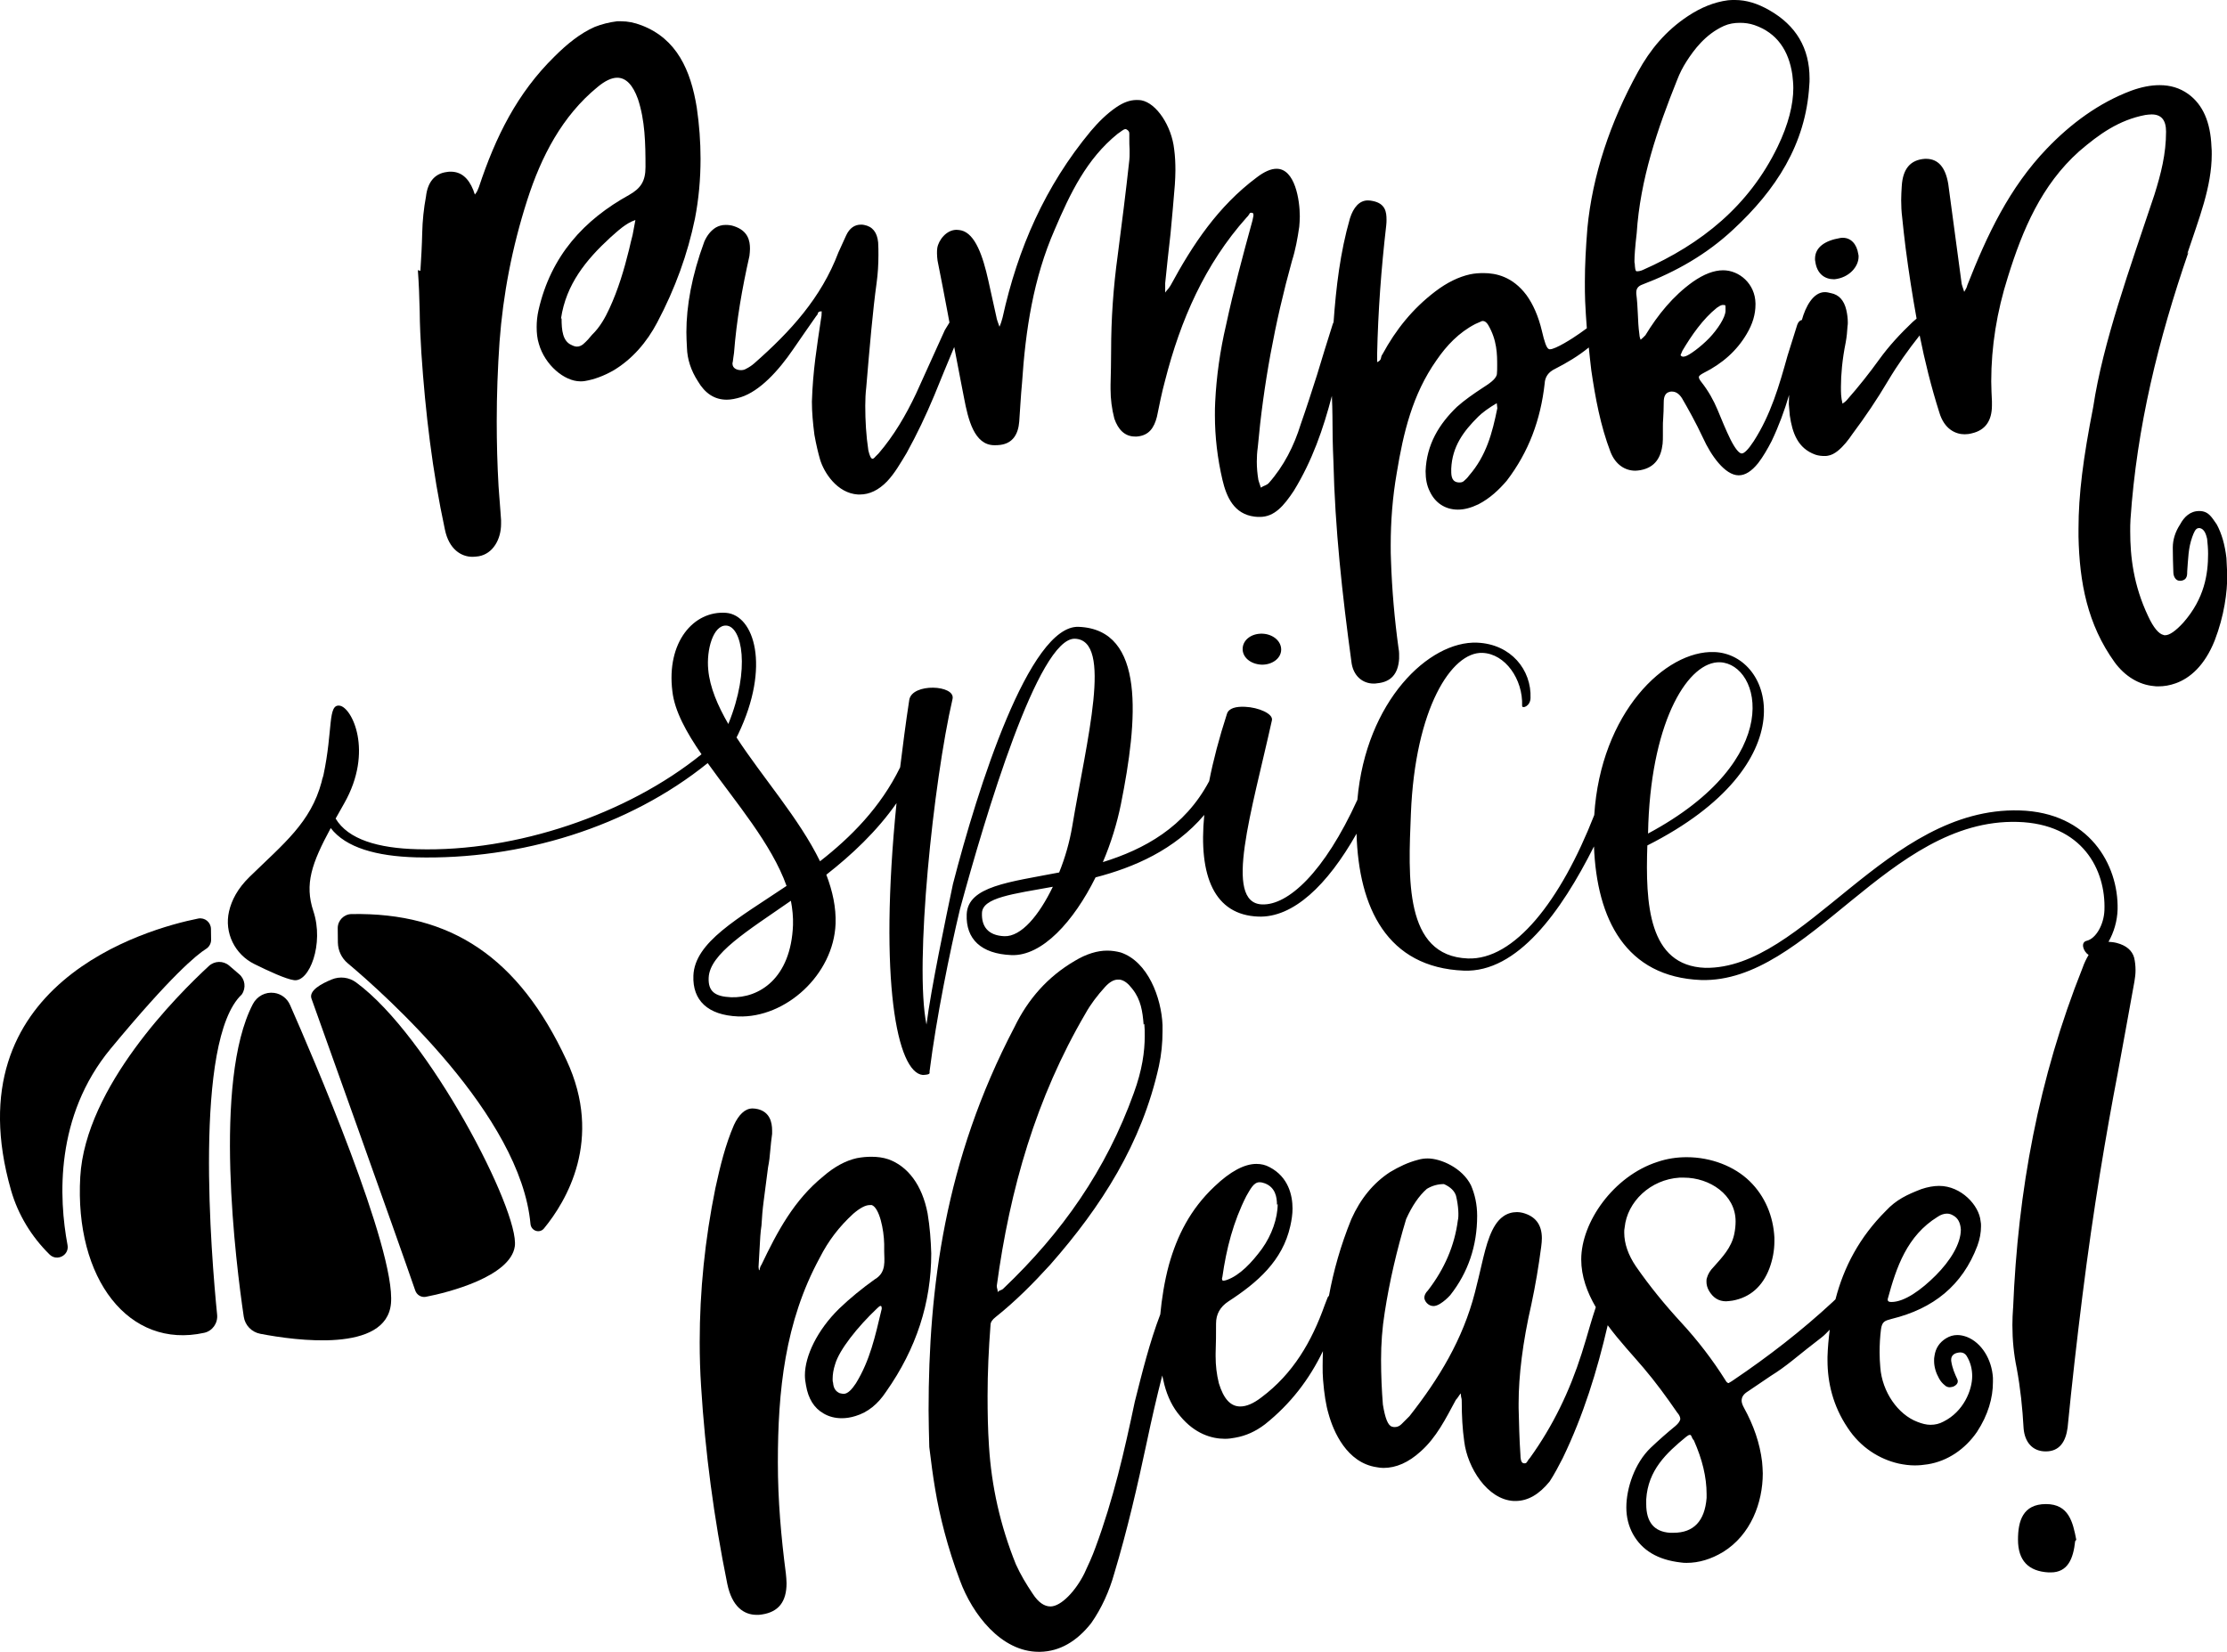 <?xml version="1.0" encoding="utf-8"?>
<!-- Generator: Adobe Illustrator 23.0.0, SVG Export Plug-In . SVG Version: 6.00 Build 0)  -->
<svg version="1.1" xmlns="http://www.w3.org/2000/svg" xmlns:xlink="http://www.w3.org/1999/xlink" x="0px" y="0px"
	 viewBox="0 0 158.98 117.95" style="enable-background:new 0 0 158.98 117.95;" xml:space="preserve">
<style type="text/css">
	.st0{fill:#FFFC78;}
	.st1{fill:#FCFCFC;}
	.st2{fill:#FF6C8C;}
	.st3{fill:#050102;}
	.st4{fill:#FF5E00;}
	.st5{fill:#763682;}
	.st6{fill:#97C221;}
	.st7{fill:#FBC028;}
	.st8{fill:#2D2D2D;}
	.st9{fill:#FFA015;}
	.st10{fill:#020202;}
	.st11{fill:#FF9E03;}
	.st12{fill:#FFAC1B;}
	.st13{fill:#070707;}
	.st14{fill:#16181B;}
	.st15{fill:#606060;}
	.st16{fill:#4F3B6D;}
	.st17{fill:#1D1B26;}
	.st18{fill:#FF00E1;}
	.st19{fill:#F29100;}
	.st20{fill:#EE7A00;}
</style>
<g id="Направляющие_для_монтажной_области">
</g>
<g id="Слой_1">
	<g>
		<path d="M30.08,25.2c0.29,4.28,0.78,8.42,1.68,12.61c0.29,1.41,1.16,1.95,1.97,1.95c0.16,0,0.29-0.02,0.45-0.04
			c1.01-0.18,1.59-1.21,1.59-2.31v-0.27c-0.02-0.43-0.07-0.85-0.09-1.23c-0.02-0.38-0.07-0.76-0.09-1.19
			c-0.09-1.55-0.13-3.09-0.13-4.64c0-1.9,0.07-3.79,0.2-5.67c0.25-3.38,0.9-6.76,1.97-10.1c1.01-3.16,2.51-6.03,5.02-8.09
			c0.54-0.45,1.01-0.67,1.41-0.67c0.63,0,1.12,0.52,1.48,1.52c0.51,1.54,0.54,3.16,0.54,4.86c0,1.01-0.34,1.52-1.17,1.99
			c-3.2,1.77-5.58,4.32-6.47,8.24c-0.09,0.4-0.13,0.81-0.13,1.19c0,0.43,0.04,0.83,0.16,1.21c0.43,1.5,1.81,2.67,2.96,2.67
			c0.11,0,0.2,0,0.31-0.02c0.67-0.11,1.34-0.36,2.02-0.74c1.37-0.81,2.42-2.04,3.16-3.45c1.28-2.42,2.17-4.88,2.69-7.41
			c0.27-1.39,0.4-2.82,0.4-4.28c0-1.19-0.09-2.42-0.27-3.65c-0.43-2.67-1.43-4.91-3.94-5.87c-0.52-0.2-0.99-0.29-1.46-0.29h-0.29
			c-0.56,0.07-1.08,0.2-1.59,0.4c-1.03,0.45-1.99,1.23-2.87,2.11c-2.67,2.62-4.21,5.73-5.4,9.32c-0.07,0.18-0.13,0.36-0.29,0.54
			c-0.04-0.11-0.09-0.22-0.11-0.31c-0.36-0.9-0.9-1.32-1.61-1.32c-0.09,0-0.18,0-0.27,0.02c-0.92,0.11-1.39,0.78-1.5,1.75
			c-0.16,0.85-0.25,1.73-0.27,2.6c-0.02,0.9-0.07,1.79-0.13,2.71l-0.18-0.05c0.07,0.96,0.11,1.95,0.13,2.93
			C29.97,23.23,30.02,24.21,30.08,25.2z M45.16,16.78c-0.09,0.36-0.18,0.69-0.25,1.03c-0.36,1.46-0.78,2.87-1.41,4.23
			c-0.29,0.63-0.67,1.32-1.23,1.86c-0.2,0.25-0.4,0.47-0.63,0.67c-0.13,0.11-0.29,0.18-0.45,0.18c-0.11,0-0.25-0.04-0.38-0.11
			c-0.65-0.27-0.72-1.08-0.72-1.9h-0.04c0.36-2.44,1.79-4.19,3.52-5.78c0.54-0.47,1.08-1.01,1.79-1.25L45.16,16.78z"/>
		<path d="M130.92,19.94h0.04c1.05-0.11,1.72-0.9,1.72-1.61c0-0.07,0-0.11-0.02-0.18c-0.11-0.74-0.54-1.17-1.1-1.17
			c-0.07,0-0.16,0-0.22,0.02c-1.05,0.18-1.77,0.65-1.77,1.48c0,0.07,0,0.13,0.02,0.2C129.71,19.56,130.27,19.94,130.92,19.94z"/>
		<path d="M158.94,39.85c-0.11-0.96-0.34-1.75-0.69-2.4c-0.34-0.47-0.56-0.96-1.25-0.96c-0.65,0-1.08,0.42-1.37,0.96
			c-0.34,0.52-0.52,1.08-0.52,1.66c0,0.58,0.02,1.16,0.04,1.75c0,0.29,0.16,0.61,0.45,0.61h0.11c0.43-0.07,0.43-0.4,0.43-0.69
			c0.07-0.87,0.07-1.64,0.36-2.44c0.11-0.29,0.22-0.63,0.47-0.63h0.07c0.34,0.07,0.45,0.47,0.52,0.76c0.04,0.36,0.07,0.72,0.07,1.08
			c0,1.43-0.25,3.18-1.77,4.91c-0.56,0.61-0.99,0.9-1.3,0.9c-0.04,0-0.09,0-0.11-0.02c-0.34-0.07-0.72-0.52-1.1-1.34
			c-1.05-2.22-1.28-4.26-1.28-6.05c0-0.29,0-0.58,0.02-0.87c0.45-6.61,1.99-12.83,4.14-19.08l-0.09,0.13
			c0.83-2.51,1.75-4.77,1.75-7.12c0-0.18,0-0.36-0.02-0.54c-0.07-1.75-0.61-3-1.66-3.76c-0.6-0.43-1.28-0.63-2.04-0.63
			c-0.63,0-1.3,0.13-2.04,0.4c-2.31,0.87-4.3,2.35-6,4.12c-2.69,2.8-4.28,6.18-5.69,9.77c-0.02,0.13-0.11,0.29-0.22,0.47
			c-0.02-0.09-0.07-0.18-0.09-0.27c-0.02-0.09-0.07-0.18-0.09-0.29l-0.96-7.15c-0.2-1.19-0.72-1.79-1.59-1.79h-0.07
			c-1.05,0.07-1.59,0.72-1.66,1.97c-0.02,0.34-0.04,0.65-0.04,0.99c0,0.4,0.02,0.81,0.07,1.21c0.07,0.74,0.16,1.48,0.25,2.22
			c0.22,1.69,0.48,3.36,0.78,5.02c-0.08,0.07-0.18,0.15-0.29,0.25c-0.87,0.83-1.68,1.7-2.38,2.67c-0.69,0.96-1.46,1.93-2.26,2.84
			c-0.07,0.09-0.18,0.2-0.36,0.31c-0.11-0.47-0.11-0.76-0.11-1.21c0-0.83,0.09-1.93,0.34-3.16c0.07-0.38,0.11-0.78,0.13-1.16
			c0.02-0.09,0.02-0.18,0.02-0.27c0-0.29-0.04-0.6-0.11-0.9c-0.16-0.67-0.52-1.08-1.1-1.19c-0.16-0.04-0.29-0.07-0.43-0.07
			c-0.83,0-1.38,1.04-1.64,1.99c-0.13,0.02-0.25,0.12-0.33,0.34l-0.69,2.2c-0.6,2.15-1.19,4.21-2.42,6.12
			c-0.38,0.58-0.67,0.87-0.85,0.87h-0.02c-0.18-0.02-0.45-0.34-0.78-0.99c-0.34-0.69-0.63-1.41-0.92-2.11s-0.67-1.37-1.14-1.97
			c-0.13-0.16-0.2-0.29-0.2-0.36V26.9c0.02-0.07,0.13-0.16,0.34-0.27c1.34-0.67,2.37-1.59,3.07-2.78c0.43-0.72,0.63-1.41,0.63-2.11
			v-0.07c-0.02-1.41-1.16-2.37-2.31-2.37c-0.65,0-1.37,0.27-2.17,0.83c-1.41,1.01-2.49,2.35-3.38,3.81
			c-0.07,0.07-0.11,0.11-0.16,0.16l-0.18,0.16c-0.07-0.18-0.09-0.31-0.09-0.4c-0.07-0.49-0.09-0.99-0.11-1.46
			c-0.02-0.47-0.05-0.96-0.11-1.43v-0.09c0-0.27,0.13-0.45,0.43-0.56c2.42-0.92,4.61-2.17,6.5-3.94c3.02-2.8,5.17-6.07,5.42-10.28
			c0.02-0.16,0.02-0.34,0.02-0.49c0-2.17-0.96-3.79-2.87-4.88C125.48,0.25,124.67,0,123.86,0c-0.18,0-0.36,0-0.51,0.02
			c-0.99,0.13-1.93,0.52-2.84,1.12c-1.59,1.05-2.71,2.4-3.58,3.99c-1.99,3.61-3.25,7.41-3.61,11.16c-0.11,1.37-0.18,2.64-0.18,3.83
			c0,0.47,0,0.94,0.02,1.39c0.03,0.65,0.07,1.29,0.12,1.93c-0.17,0.12-0.34,0.24-0.5,0.36c-0.56,0.4-1.75,1.14-2.13,1.14
			c-0.04,0-0.07,0-0.09-0.02c-0.16-0.07-0.31-0.52-0.49-1.3c-0.25-1.05-0.63-1.9-1.1-2.55c-0.99-1.32-2.17-1.57-3.07-1.57
			c-0.31,0-0.63,0.02-0.96,0.09c-0.81,0.18-1.64,0.58-2.49,1.23c-1.61,1.23-2.8,2.71-3.76,4.48c-0.07,0.09-0.09,0.18-0.11,0.29
			c-0.02,0.11-0.11,0.2-0.27,0.27v-0.56c0.07-3.11,0.29-6.09,0.65-9.21c0.02-0.16,0.02-0.29,0.02-0.4c0-0.54-0.07-1.16-0.99-1.34
			c-0.11-0.02-0.22-0.04-0.34-0.04c-0.6,0-1.03,0.49-1.28,1.28c-0.7,2.44-0.99,4.91-1.17,7.42c-0.03,0.06-0.06,0.12-0.08,0.2
			c-0.38,1.19-0.74,2.37-1.1,3.56c-0.38,1.19-0.76,2.37-1.17,3.54c-0.47,1.52-1.19,2.96-2.28,4.19c-0.07,0.07-0.13,0.11-0.25,0.16
			c-0.11,0.04-0.2,0.09-0.31,0.16c-0.02-0.09-0.07-0.18-0.09-0.27c-0.02-0.09-0.07-0.18-0.09-0.29c-0.07-0.43-0.11-0.85-0.11-1.3
			c0-0.34,0.02-0.67,0.07-1.03c0.4-4.43,1.21-8.87,2.44-13.3c0.25-0.78,0.4-1.61,0.52-2.44c0.02-0.25,0.04-0.49,0.04-0.74
			c0-1.16-0.34-3.4-1.66-3.4c-0.4,0-0.87,0.2-1.43,0.63c-2.75,2.06-4.55,4.77-6.14,7.71c-0.07,0.09-0.11,0.18-0.18,0.25
			c-0.07,0.07-0.13,0.16-0.2,0.25v-0.67c0.11-1.17,0.25-2.33,0.38-3.52c0.11-1.19,0.22-2.35,0.31-3.52
			c0.02-0.34,0.04-0.67,0.04-1.01c0-0.52-0.02-1.01-0.09-1.52c-0.18-1.64-1.25-3.29-2.35-3.49c-0.11-0.02-0.22-0.02-0.34-0.02
			c-0.47,0-0.94,0.18-1.43,0.51c-0.69,0.47-1.3,1.08-1.84,1.72c-3.25,3.92-5.2,8.36-6.29,13.31c-0.07,0.25-0.11,0.4-0.22,0.65
			c-0.11-0.31-0.2-0.54-0.22-0.7c-0.2-0.87-0.38-1.75-0.58-2.62c-0.38-1.7-0.92-3.32-1.93-3.56c-0.11-0.02-0.22-0.04-0.34-0.04
			c-0.72,0-1.28,0.74-1.37,1.3c-0.02,0.13-0.02,0.27-0.02,0.38c0,0.18,0.02,0.36,0.04,0.52c0.25,1.25,0.49,2.49,0.72,3.72
			c0.04,0.23,0.09,0.47,0.13,0.7l-0.33,0.54l-2.06,4.55c-0.72,1.52-1.57,2.98-2.67,4.26l-0.22,0.22c-0.09,0.11-0.16,0.16-0.22,0.16
			c-0.11-0.02-0.2-0.22-0.29-0.6c-0.16-1.05-0.22-2.13-0.22-3.18c0-0.45,0.02-0.9,0.07-1.32c0.25-2.98,0.47-5.51,0.74-7.46
			c0.09-0.65,0.13-1.32,0.13-1.99c0-0.29,0-0.6-0.02-0.9c-0.07-0.72-0.4-1.14-1.01-1.25c-0.07-0.02-0.16-0.02-0.22-0.02
			c-0.45,0-0.81,0.25-1.05,0.76l-0.56,1.23c-1.23,3.25-3.43,5.65-6,7.91c-0.18,0.16-0.38,0.29-0.6,0.4
			c-0.11,0.07-0.25,0.09-0.36,0.09c-0.25,0-0.6-0.11-0.6-0.47c0-0.02,0-0.07,0.02-0.11c0.02-0.22,0.07-0.45,0.09-0.65
			c0.18-2.33,0.58-4.61,1.1-6.92c0.02-0.18,0.04-0.36,0.04-0.52c0-0.56-0.13-1.28-1.14-1.61c-0.2-0.07-0.4-0.09-0.6-0.09
			c-0.27,0-0.49,0.07-0.69,0.18c-0.36,0.22-0.63,0.56-0.83,1.01c-0.9,2.44-1.28,4.61-1.28,6.47c0,0.36,0.02,0.72,0.04,1.1
			c0.02,0.83,0.29,1.64,0.78,2.4c0.51,0.87,1.19,1.32,2.06,1.32c0.31,0,0.65-0.07,1.01-0.18c1.34-0.43,2.67-1.86,3.74-3.43
			c0.54-0.78,1.08-1.57,1.63-2.35c0.07-0.07,0.11-0.13,0.13-0.22c0.02-0.09,0.11-0.13,0.27-0.13c0,0.25-0.02,0.43-0.05,0.54
			c-0.29,1.97-0.58,3.67-0.65,5.91c0,0.74,0.07,1.52,0.18,2.37c0.13,0.72,0.27,1.3,0.4,1.75c0.27,0.92,1.21,2.42,2.71,2.51h0.13
			c0.69,0,1.34-0.31,1.95-0.94c0.56-0.6,0.94-1.28,1.39-2.02c0.74-1.34,1.39-2.71,1.97-4.1c0.46-1.15,0.95-2.31,1.43-3.47
			c0.08,0.43,0.16,0.86,0.25,1.3c0.16,0.78,0.29,1.57,0.45,2.33c0.29,1.52,0.72,3.38,2.17,3.38c0.13,0,0.27,0,0.4-0.02
			c0.92-0.11,1.3-0.78,1.37-1.66c0.07-0.92,0.11-1.84,0.2-2.76c0.25-3.79,0.81-7.48,2.33-10.95c1.1-2.58,2.28-5.06,4.5-6.85
			c0.09-0.07,0.2-0.13,0.31-0.22c0.09-0.07,0.18-0.11,0.25-0.11c0.02,0,0.04,0,0.07,0.02c0.13,0.07,0.2,0.16,0.2,0.29v0.4
			c0,0.25,0,0.49,0.02,0.74v0.27c0,0.16,0,0.34-0.02,0.49c-0.25,2.31-0.54,4.57-0.83,6.81c-0.31,2.26-0.47,4.52-0.47,6.83
			c0,0.78-0.02,1.59-0.04,2.4v0.31c0,0.72,0.09,1.41,0.27,2.11c0.27,0.78,0.74,1.28,1.48,1.28h0.13c0.87-0.07,1.23-0.63,1.43-1.41
			c0.18-0.87,0.34-1.7,0.58-2.58c1.1-4.32,2.84-8.31,5.82-11.65c0.07-0.07,0.13-0.13,0.2-0.25c0.02-0.07,0.07-0.09,0.13-0.09
			c0.09,0,0.16,0.02,0.16,0.13v0.09l-0.07,0.34c-0.69,2.51-1.34,4.93-1.88,7.44c-0.43,1.84-0.69,3.67-0.78,5.51
			c-0.02,0.34-0.02,0.65-0.02,0.96c0,1.52,0.18,3.07,0.54,4.61c0.29,1.23,0.83,2.44,2.29,2.62c0.13,0.02,0.27,0.02,0.38,0.02
			c1.05,0,1.72-0.81,2.42-1.86c1.32-2.15,2.11-4.44,2.72-6.78c0.02,0.55,0.04,1.01,0.04,1.41c0,1.1,0.02,2.17,0.07,3.27
			c0.11,4.77,0.63,9.5,1.28,14.27c0.11,1.05,0.81,1.59,1.59,1.59c0.07,0,0.16,0,0.25-0.02c0.99-0.09,1.5-0.67,1.57-1.75v-0.38
			c0-0.11-0.02-0.25-0.04-0.36c-0.29-2.11-0.47-4.19-0.54-6.27c-0.02-0.36-0.02-0.72-0.02-1.1c0-1.7,0.13-3.43,0.43-5.15
			c0.47-2.87,1.12-5.62,2.84-8.06c0.72-1.05,1.59-1.97,2.76-2.58l0.45-0.2c0.02-0.02,0.07-0.02,0.11-0.02
			c0.11,0,0.25,0.09,0.36,0.27c0.65,1.1,0.65,2.13,0.65,2.93c0,0.2,0,0.4-0.02,0.6c-0.07,0.38-0.58,0.69-1.1,1.03
			c-0.52,0.34-1.23,0.83-1.75,1.3c-1.28,1.23-2.17,2.69-2.24,4.59c0,0.56,0.09,1.03,0.29,1.43c0.38,0.83,1.1,1.32,2.02,1.32
			c0.45,0,0.94-0.13,1.46-0.38c0.83-0.43,1.46-1.03,2.02-1.68c1.59-2.08,2.42-4.37,2.71-6.94c0.02-0.47,0.27-0.83,0.74-1.05
			c0.84-0.43,1.67-0.92,2.41-1.53c0.06,0.55,0.11,1.1,0.18,1.64c0.29,1.97,0.65,3.94,1.37,5.82c0.36,0.92,1.05,1.34,1.77,1.34
			c0.11,0,0.25-0.02,0.38-0.04c1.05-0.2,1.46-0.92,1.57-1.88c0.02-0.2,0.02-0.4,0.02-0.6v-0.6c0-0.2,0-0.38,0.02-0.58
			c0.02-0.34,0.04-0.74,0.04-1.19c0-0.43,0.13-0.67,0.42-0.74c0.05-0.02,0.09-0.02,0.16-0.02c0.29,0,0.52,0.16,0.72,0.47
			c0.43,0.74,0.96,1.68,1.52,2.87c0.54,1.19,1.54,2.64,2.53,2.64c0.47,0,0.92-0.29,1.39-0.87c0.36-0.47,0.67-1.01,0.96-1.57
			c0.51-1.07,0.92-2.18,1.25-3.3l-0.02,0.66l0.07,0.81c0.18,1.23,0.56,2.35,1.84,2.8c0.22,0.07,0.43,0.09,0.63,0.09
			c0.09,0,0.18,0,0.25-0.02c0.25-0.04,0.47-0.16,0.7-0.34c0.42-0.34,0.76-0.78,1.05-1.21c0.92-1.23,1.77-2.49,2.55-3.81
			c0.68-1.14,1.44-2.21,2.25-3.23c0.37,1.84,0.82,3.66,1.4,5.49c0.36,1.23,1.19,1.57,1.81,1.57c0.16,0,0.34-0.02,0.52-0.07
			c0.96-0.22,1.43-0.9,1.43-1.99v-0.29c-0.02-0.47-0.05-0.96-0.05-1.43c0-2.49,0.4-4.97,1.19-7.46c1.05-3.38,2.4-6.56,5.08-8.96
			c1.43-1.23,2.84-2.24,4.73-2.6c0.16-0.02,0.31-0.04,0.45-0.04c0.69,0,1.03,0.4,1.03,1.23c0,1.59-0.36,3-0.83,4.5
			c-1.77,5.31-3.67,10.53-4.37,15.16c-0.72,3.67-1.05,6.25-1.05,8.69v0.58c0.07,3.25,0.63,6.25,2.58,8.96
			c0.74,1.01,1.75,1.61,2.8,1.7c0.11,0.02,0.2,0.02,0.31,0.02c0.43,0,0.83-0.07,1.25-0.22c1.01-0.36,2.06-1.25,2.78-3.05
			c0.69-1.79,0.9-3.45,0.9-4.68C158.98,40.59,158.96,40.23,158.94,39.85z M104.87,33.96c-0.11,0.16-0.25,0.29-0.38,0.4
			c-0.09,0.07-0.18,0.09-0.29,0.09c-0.07,0-0.13,0-0.2-0.02c-0.43-0.11-0.4-0.6-0.4-0.96c0.07-1.59,0.87-2.67,1.93-3.72
			c0.29-0.29,0.76-0.63,1.32-0.96l0.04,0.36C106.53,30.93,106.1,32.55,104.87,33.96z M116.7,18.82c-0.02-0.04-0.02-0.11-0.02-0.18
			c0-0.38,0.05-1.05,0.16-1.99c0.25-3.85,1.48-7.44,2.89-10.95c0.18-0.47,0.4-0.9,0.67-1.32c0.52-0.81,1.34-1.93,2.67-2.53
			c0.36-0.16,0.74-0.22,1.14-0.22c0.34,0,0.67,0.04,1.03,0.16c1.63,0.56,2.46,1.84,2.71,3.54c0.04,0.34,0.07,0.65,0.07,0.96
			c0,1.16-0.34,2.58-1.12,4.19c-2.04,4.21-5.42,6.94-9.63,8.8c-0.16,0.07-0.29,0.09-0.38,0.09h-0.07
			C116.74,19.33,116.72,19.15,116.7,18.82z M120.17,25.47c-0.09,0-0.16-0.04-0.2-0.11l0.13-0.31c0.65-1.1,1.48-2.29,2.46-3.07
			c0.16-0.11,0.27-0.18,0.38-0.2h0.11c0.04,0,0.09,0,0.11,0.02c0.02,0.02,0.02,0.11,0.02,0.25v0.16c-0.02,0.47-0.56,1.3-1.16,1.93
			c-0.63,0.65-1.41,1.21-1.7,1.3C120.26,25.45,120.21,25.47,120.17,25.47z"/>
		<path d="M90.04,47.46c0.74,0.03,1.4-0.42,1.42-1.05c0.02-0.63-0.59-1.13-1.33-1.16c-0.77-0.03-1.39,0.42-1.42,1.05
			C88.68,46.93,89.27,47.42,90.04,47.46z"/>
		<path d="M7.91,74.87c4.29-5.18,6.12-6.69,6.81-7.12c0.22-0.14,0.36-0.4,0.35-0.66l-0.01-0.76c-0.01-0.48-0.44-0.83-0.91-0.74
			C10.43,66.33-3.43,70.26,0.79,85c0.5,1.74,1.46,3.31,2.75,4.58c0.53,0.52,1.42,0.05,1.28-0.68C4.2,85.59,3.9,79.71,7.91,74.87z"/>
		<path d="M17.26,71.01c0.32-0.46,0.24-1.09-0.19-1.45l-0.71-0.61c-0.42-0.36-1.04-0.35-1.45,0.03c-2.22,2.05-8.81,8.62-9.18,15.05
			c-0.42,7.29,3.47,12.33,8.85,11.14c0.59-0.13,0.98-0.69,0.92-1.29C15.09,89.78,13.79,74.28,17.26,71.01z"/>
		<path d="M19.58,70.9c-0.63-0.09-1.23,0.23-1.53,0.8c-2.87,5.52-1.2,18.58-0.65,22.31c0.09,0.62,0.56,1.11,1.18,1.23
			c2.54,0.49,9,1.37,9.33-2.16c0.36-3.86-5.7-17.91-7.2-21.31C20.51,71.3,20.08,70.97,19.58,70.9z"/>
		<path d="M25.42,70.15c-0.5-0.37-1.16-0.45-1.74-0.21c-0.74,0.3-1.63,0.79-1.45,1.35c0,0,6.27,17.52,7.41,20.85
			c0.11,0.33,0.43,0.52,0.76,0.46c1.62-0.31,6.04-1.45,6.35-3.6C37.11,86.5,30.64,73.97,25.42,70.15z"/>
		<path d="M25.09,65.27c-0.54,0.01-0.98,0.46-0.98,1l0.01,1.03c0.01,0.57,0.26,1.11,0.7,1.48c2.69,2.26,12.35,10.87,13.05,18.62
			c0.05,0.5,0.66,0.7,0.97,0.31c1.56-1.9,4.26-6.32,1.6-12.01C37.03,68.37,32.2,65.14,25.09,65.27z"/>
		<path d="M66.22,86.65c-0.39-2.05-1.43-3.38-2.8-3.87c-0.39-0.13-0.78-0.18-1.22-0.18c-0.34,0-0.67,0.03-1.04,0.1
			c-0.8,0.18-1.61,0.62-2.39,1.3c-2.08,1.69-3.27,3.92-4.41,6.31c-0.08,0.1-0.1,0.21-0.13,0.31c0,0.05,0,0.08-0.03,0.08
			c-0.03,0-0.03-0.08-0.05-0.23l0.08-1.4c0.03-0.54,0.05-1.06,0.13-1.56c0.03-0.57,0.08-1.17,0.16-1.77l0.31-2.39
			c0.08-0.39,0.13-0.81,0.16-1.22c0.03-0.39,0.08-0.78,0.13-1.17v-0.23c0-0.62-0.18-1.32-1.01-1.53c-0.13-0.03-0.26-0.05-0.39-0.05
			c-0.55,0-0.99,0.47-1.32,1.17c-0.62,1.43-0.99,2.96-1.33,4.52c-0.75,3.69-1.12,7.35-1.12,10.99c0,1.06,0.03,2.1,0.1,3.17
			c0.29,4.67,0.91,9.38,1.87,14.1c0.34,1.64,1.19,2.21,2.1,2.21c0.13,0,0.26,0,0.39-0.03c1.17-0.18,1.74-0.91,1.74-2.23
			c0-0.23-0.03-0.47-0.05-0.7c-0.34-2.62-0.57-5.22-0.57-7.92c0-5.09,0.49-10.02,2.99-14.62c0.62-1.22,1.38-2.21,2.39-3.14
			c0.49-0.42,0.88-0.62,1.17-0.62h0.16c0.54,0.21,0.86,1.74,0.88,2.78v0.52c0,0.65,0.18,1.51-0.67,2c-0.91,0.65-1.77,1.35-2.55,2.1
			c-1.56,1.53-2.44,3.38-2.44,4.75c0,0.23,0.03,0.49,0.08,0.73c0.16,0.94,0.57,1.61,1.25,2c0.39,0.23,0.83,0.34,1.3,0.34
			c0.31,0,0.65-0.05,0.99-0.16c0.86-0.26,1.58-0.83,2.18-1.74c2.16-3.07,3.22-6.36,3.22-9.87C66.45,88.55,66.38,87.61,66.22,86.65z
			 M62.92,93.56c-0.44,1.84-0.81,3.58-1.82,5.22c-0.28,0.42-0.57,0.75-0.88,0.75c-0.08,0-0.18-0.03-0.28-0.05
			c-0.29-0.13-0.44-0.36-0.47-0.75c-0.03-0.08-0.03-0.16-0.03-0.26c0-0.31,0.05-0.67,0.18-1.06c0.29-1.01,1.58-2.65,3.01-4
			c0.1-0.1,0.18-0.16,0.23-0.16c0.05,0,0.08,0.05,0.08,0.13C62.95,93.43,62.95,93.48,62.92,93.56z"/>
		<path d="M140.4,95.46c-0.23-0.08-0.44-0.13-0.67-0.13c-0.29,0-0.55,0.08-0.8,0.23c-0.47,0.29-0.75,0.7-0.83,1.25
			c-0.03,0.13-0.03,0.23-0.03,0.36c0,0.44,0.13,0.86,0.36,1.27c0.1,0.18,0.23,0.34,0.42,0.49c0.08,0.08,0.21,0.13,0.34,0.13
			c0.08,0,0.16-0.03,0.26-0.05c0.21-0.1,0.31-0.23,0.31-0.36c0-0.05,0-0.1-0.03-0.16c-0.18-0.39-0.36-0.78-0.44-1.32v-0.08
			c0-0.23,0.13-0.39,0.36-0.47c0.1-0.03,0.21-0.05,0.29-0.05c0.18,0,0.34,0.08,0.44,0.23c0.31,0.49,0.41,1.01,0.41,1.46
			c0,1.01-0.62,2.54-2.05,3.25c-0.29,0.16-0.6,0.23-0.93,0.23c-0.29,0-0.6-0.08-0.93-0.21c-1.38-0.52-2.52-2.13-2.65-3.9
			c-0.03-0.34-0.05-0.7-0.05-1.06c0-0.54,0.03-1.12,0.1-1.66c0.08-0.54,0.26-0.6,0.75-0.73c2.99-0.73,5.06-2.39,6.13-5.22
			c0.18-0.49,0.26-0.96,0.26-1.4c0-0.13,0-0.23-0.03-0.36c-0.1-1.12-1.38-2.52-2.96-2.52c-0.39,0-0.83,0.08-1.27,0.23
			c-1.01,0.39-1.79,0.75-2.54,1.56c-1.87,1.87-2.99,3.99-3.59,6.31l-0.2,0.19c-2.21,2.05-4.6,3.9-7.09,5.58
			c-0.1,0.08-0.21,0.13-0.29,0.18c-0.03,0.03-0.03,0.03-0.05,0.03c-0.08,0-0.16-0.08-0.23-0.21c-0.91-1.45-1.97-2.83-3.14-4.1
			c-1.17-1.27-2.26-2.6-3.25-4.03c-0.54-0.8-0.83-1.61-0.83-2.41c0-0.13,0-0.23,0.03-0.36c0.18-1.84,1.84-3.43,3.92-3.56h0.31
			c1.84,0,3.69,1.22,3.69,3.12c0,0.29-0.03,0.6-0.1,0.93c-0.21,0.96-0.83,1.61-1.48,2.34c-0.23,0.23-0.39,0.49-0.47,0.78
			c-0.03,0.08-0.03,0.18-0.03,0.26c0,0.21,0.05,0.42,0.18,0.65c0.29,0.49,0.68,0.75,1.22,0.75c0.13,0,0.29-0.03,0.47-0.05
			c1.25-0.23,2.13-1.01,2.62-2.29c0.23-0.62,0.36-1.27,0.36-1.95v-0.26c-0.08-1.53-0.67-2.96-1.77-4.03
			c-1.09-1.06-2.75-1.71-4.49-1.71c-0.7,0-1.4,0.1-2.1,0.34c-3.12,1.01-5.43,4.29-5.43,6.96c0,1.21,0.42,2.35,1.04,3.41
			c-0.14,0.44-0.29,0.88-0.41,1.31c-0.18,0.65-0.39,1.32-0.6,2c-0.86,2.7-2.05,5.17-3.69,7.45c-0.08,0.08-0.13,0.16-0.21,0.29
			c-0.05,0.08-0.1,0.1-0.18,0.1c-0.03,0-0.08,0-0.13-0.03c-0.13-0.08-0.16-0.36-0.16-0.57c-0.08-1.14-0.1-2.26-0.13-3.35v-0.34
			c0-1.95,0.29-4.36,0.91-7.06c0.29-1.35,0.52-2.73,0.7-4.1c0.03-0.23,0.05-0.44,0.05-0.62c0-0.99-0.47-1.58-1.38-1.82
			c-0.13-0.03-0.26-0.05-0.39-0.05c-0.36,0-0.7,0.1-0.99,0.31c-0.86,0.6-1.22,2.08-1.53,3.4c-0.16,0.67-0.31,1.35-0.49,2.03
			c-0.86,3.35-2.57,6.16-4.67,8.83l-0.57,0.57c-0.13,0.13-0.29,0.21-0.47,0.21c-0.08,0-0.13,0-0.21-0.03
			c-0.29-0.08-0.49-0.6-0.65-1.58c-0.08-1.01-0.13-2.08-0.13-3.19c0-1.14,0.08-2.26,0.26-3.38c0.34-2.21,0.86-4.44,1.53-6.67
			c0.42-0.93,0.91-1.66,1.48-2.16c0.39-0.23,0.78-0.34,1.22-0.34c0.47,0.21,0.75,0.49,0.86,0.83c0.18,0.73,0.21,1.48,0.13,1.77
			c-0.23,1.77-0.93,3.43-2.13,4.99c-0.18,0.18-0.26,0.36-0.26,0.52c0,0.23,0.26,0.6,0.65,0.6c0.13,0,0.29-0.05,0.47-0.16
			c0.29-0.18,0.52-0.39,0.73-0.62c1.27-1.61,1.92-3.51,1.92-5.66c0-0.81-0.16-1.53-0.44-2.18c-0.62-1.25-2.16-1.92-3.09-1.92
			c-0.23,0-0.47,0.03-0.7,0.1c-0.7,0.18-1.35,0.49-2,0.88c-1.19,0.78-2.1,1.9-2.75,3.35c-0.77,1.89-1.28,3.73-1.6,5.48
			c-0.03,0.03-0.07,0.06-0.09,0.11c-0.08,0.18-0.13,0.36-0.21,0.54c-0.93,2.62-2.26,4.91-4.52,6.6c-0.57,0.44-1.07,0.65-1.51,0.65
			c-0.7,0-1.19-0.55-1.53-1.66c-0.16-0.65-0.23-1.27-0.23-1.92v-0.21c0.03-0.7,0.03-1.43,0.03-2.13c0-0.67,0.29-1.19,0.88-1.58
			c2.08-1.35,3.87-2.91,4.42-5.38c0.1-0.44,0.16-0.86,0.16-1.25c0-0.94-0.29-2.26-1.64-2.96c-0.29-0.16-0.6-0.23-0.94-0.23
			c-0.86,0-1.87,0.54-2.99,1.61c-1.74,1.64-2.67,3.53-3.25,5.58c-0.33,1.21-0.52,2.48-0.62,3.55c-0.77,2.02-1.29,4.14-1.82,6.24
			c-0.75,3.56-1.53,6.96-2.8,10.39c-0.23,0.65-0.52,1.27-0.8,1.87c-0.62,1.25-1.66,2.36-2.42,2.36c-0.44,0-0.86-0.29-1.25-0.88
			c-0.49-0.73-0.88-1.38-1.22-2.13c-1.12-2.78-1.74-5.58-1.92-8.44c-0.08-1.2-0.1-2.39-0.1-3.58c0-1.69,0.08-3.38,0.21-5.06
			c0-0.21,0.13-0.39,0.36-0.57c1.43-1.14,2.67-2.39,3.9-3.74c3.66-4.16,6.54-8.67,7.76-14.18c0.18-0.83,0.26-1.66,0.26-2.49V73.2
			c-0.08-1.95-1.04-4.54-2.99-5.19c-0.31-0.08-0.62-0.13-0.96-0.13c-0.7,0-1.48,0.23-2.31,0.73c-1.95,1.14-3.35,2.75-4.31,4.73
			c-4.99,9.53-6.13,18.65-6.13,27.37c0,0.86,0.03,1.74,0.05,2.62c0.13,1.07,0.26,2.08,0.42,3.01c0.31,1.87,0.88,4.16,1.77,6.52
			c0.88,2.39,2.93,5.09,5.63,5.09h0.1c1.38-0.03,2.6-0.73,3.64-2.05c0.75-1.07,1.3-2.31,1.64-3.53c0.94-3.12,1.66-6.26,2.34-9.45
			c0.33-1.57,0.69-3.14,1.09-4.7c0.04,0.2,0.09,0.41,0.15,0.65c0.23,0.88,0.6,1.64,1.14,2.26c1.04,1.25,2.23,1.61,3.19,1.61
			c0.23,0,0.49-0.03,0.73-0.08c0.75-0.13,1.45-0.44,2.13-0.96c1.83-1.46,3.16-3.21,4.13-5.22c-0.01,0.36-0.02,0.72-0.02,1.06
			c0,0.34,0,0.65,0.03,0.99c0.08,1.01,0.21,1.82,0.39,2.42c0.34,1.25,1.3,3.51,3.45,3.82c0.16,0.03,0.31,0.05,0.47,0.05
			c0.91,0,1.79-0.39,2.65-1.17c1.14-1.01,1.79-2.34,2.52-3.69c0.08-0.08,0.13-0.16,0.18-0.23c0.05-0.08,0.1-0.16,0.18-0.23
			c0,0.1,0,0.21,0.03,0.31c0.03,0.1,0.03,0.21,0.03,0.31c0,0.96,0.05,1.92,0.18,2.83c0.23,1.84,1.64,4.13,3.53,4.23h0.13
			c0.88,0,1.69-0.47,2.44-1.4c0.34-0.52,0.65-1.12,0.93-1.66c1.48-3.07,2.45-6.21,3.21-9.49c0.83,1.13,1.8,2.15,2.56,3.05
			c0.86,1.01,1.64,2.08,2.39,3.17c0.16,0.18,0.23,0.34,0.23,0.47v0.03c-0.03,0.13-0.13,0.29-0.34,0.47
			c-0.6,0.49-1.19,1.01-1.77,1.56c-1.14,1.09-1.74,2.88-1.74,4.26c0,0.7,0.16,1.33,0.47,1.9c0.65,1.17,1.77,1.84,3.4,2.03
			c0.16,0.03,0.31,0.03,0.44,0.03c0.86,0,1.74-0.26,2.6-0.78c1.97-1.22,2.83-3.51,2.83-5.61c0-0.29-0.03-0.54-0.05-0.83
			c-0.16-1.33-0.6-2.6-1.3-3.87c-0.1-0.18-0.16-0.36-0.16-0.49c0-0.29,0.16-0.49,0.47-0.68l1.61-1.09c0.55-0.34,1.04-0.7,1.53-1.09
			c0.7-0.57,1.4-1.12,2.1-1.66c0.21-0.16,0.39-0.36,0.58-0.55c-0.08,0.63-0.14,1.27-0.16,1.93v0.26c0,1.58,0.39,3.25,1.43,4.8
			c0.93,1.43,2.29,2.26,3.66,2.57c0.39,0.08,0.75,0.13,1.14,0.13c0.31,0,0.62-0.03,0.93-0.08c1.43-0.23,2.67-1.09,3.51-2.31
			c0.8-1.22,1.14-2.44,1.14-3.56v-0.31C142.19,97.07,141.46,95.87,140.4,95.46z M134.76,92.76c0.62-2.29,1.38-4.52,3.56-5.87
			c0.23-0.16,0.47-0.23,0.67-0.23c0.16,0,0.31,0.05,0.44,0.13c0.34,0.18,0.52,0.52,0.55,1.01c0,1.01-0.75,2.23-1.79,3.27
			c-1.04,1.04-2.23,1.9-3.17,1.9c-0.18,0-0.26-0.05-0.26-0.16V92.76z M87.26,91.2c0.29-2.05,0.78-3.95,1.71-5.79
			c0.29-0.49,0.52-0.99,0.94-0.99c0.13,0,0.26,0.03,0.39,0.08c0.75,0.29,0.86,0.99,0.86,1.53l0.05-0.05c0,1.01-0.42,2.21-1.12,3.19
			c-0.73,0.99-1.58,1.9-2.52,2.23c-0.1,0.03-0.18,0.05-0.23,0.05c-0.08,0-0.1-0.05-0.1-0.13C87.23,91.3,87.23,91.25,87.26,91.2z
			 M77.49,72.37c0.36-0.65,0.83-1.27,1.4-1.9c0.31-0.34,0.62-0.52,0.91-0.52h0.13c0.34,0.05,0.62,0.29,0.91,0.67
			c0.6,0.75,0.73,1.61,0.8,2.54l0.05-0.05c0.03,0.29,0.03,0.57,0.03,0.86c0,1.12-0.18,2.44-0.78,4.08
			c-1.97,5.48-5.12,9.97-9.3,13.95c-0.08,0.08-0.13,0.1-0.21,0.13c-0.08,0.03-0.13,0.05-0.21,0.13c0-0.08,0-0.16-0.03-0.23
			c-0.03-0.08-0.03-0.16-0.03-0.23C72.09,84.91,73.96,78.4,77.49,72.37z M121.83,106.96c-0.13,1.66-0.93,2.49-2.36,2.49h-0.26
			c-1.12-0.08-1.69-0.75-1.69-2.05v-0.34c0.13-2.08,1.43-3.3,2.86-4.47c0.1-0.08,0.18-0.13,0.26-0.13c0.05,0,0.08,0.03,0.1,0.08
			c0.05,0.13,0.1,0.23,0.18,0.31c0.6,1.35,0.91,2.62,0.91,3.84V106.96z"/>
		<path d="M151.1,67.33c-0.2-0.05-0.4-0.07-0.58-0.08c0.38-0.66,0.63-1.49,0.65-2.32c0.07-3.19-2.04-6.92-7-7.06
			c-9.5-0.27-15.34,11.36-22.45,11.24c-4.05-0.16-4.26-4.58-4.12-8.74c11.48-5.8,9.03-13.65,4.79-13.81
			c-3.51-0.14-8.12,4.35-8.58,11.64c-2.41,6.16-5.72,10.37-9.03,10.24c-4.57-0.18-4.24-5.79-4.06-10.34
			c0.3-7.52,2.91-11.57,5.11-11.48c1.62,0.06,2.9,1.88,2.83,3.78c-0.01,0.22,0.58,0.05,0.6-0.55c0.08-2.01-1.39-3.86-3.81-3.96
			c-3.44-0.14-7.94,4.18-8.55,11.22c-2.37,5.2-4.96,7.55-6.81,7.47c-2.78-0.11-0.73-6.64,0.71-13.15c0.1-0.46-0.95-0.92-1.92-0.96
			c-0.63-0.03-1.16,0.09-1.29,0.5c-0.56,1.73-0.98,3.33-1.27,4.81c-1.75,3.3-4.65,4.87-7.59,5.78c0.58-1.35,1.02-2.8,1.29-4.14
			c1.2-5.99,1.79-12.47-3.02-12.66c-3.52-0.14-7.21,11.54-8.97,18.36c-0.51,2.44-1.57,7.49-1.89,10.04
			c-0.88-4.25,0.5-17.38,1.86-23.25c0.23-1.01-2.9-1.16-3.09,0.07c-0.26,1.69-0.46,3.28-0.65,4.81c-1.4,2.87-3.53,5-5.72,6.71
			c-1.48-3.04-4.12-6.01-5.96-8.84c0.03-0.08,0.09-0.16,0.12-0.24c2.32-4.84,1.14-8.5-0.87-8.66c-2.31-0.17-4.27,2.09-3.83,5.61
			c0.16,1.41,1.01,2.94,2.08,4.49c-5.3,4.29-13.23,6.98-20.28,6.78c-2.81-0.07-4.95-0.7-5.84-2.19c0.19-0.35,0.4-0.71,0.62-1.1
			c2.1-3.71,0.54-6.84-0.33-6.96c-0.87-0.13-0.47,1.72-1.16,4.96c-0.01,0.04-0.02,0.07-0.03,0.11c-0.04,0.12-0.08,0.24-0.1,0.37
			c-0.78,2.91-2.69,4.39-5.15,6.79c-0.86,0.84-1.28,1.68-1.46,2.46c-0.35,1.52,0.41,3.07,1.81,3.76c1.01,0.5,2.24,1.07,2.83,1.15
			c1.09,0.16,2.16-2.59,1.38-4.93c-0.64-1.93-0.12-3.41,1.24-5.93c1.08,1.4,3.26,2.01,6.08,2.09c7.49,0.19,15.17-2.16,20.83-6.73
			c1.99,2.78,4.57,5.78,5.63,8.77c-3.48,2.34-6.56,4.01-6.65,6.41c-0.07,1.76,1.02,2.82,3.19,2.91c3.39,0.13,6.82-2.98,6.96-6.62
			c0.04-1.16-0.21-2.32-0.66-3.5c1.81-1.42,3.59-3.08,5.01-5.11c-1.27,12.69,0.03,19.25,1.88,19.41c0.58-0.03,0.47-0.12,0.48-0.26
			c0.48-3.81,1.44-8.52,2.17-11.58c1.81-6.65,5.6-19.41,8.21-19.31c2.72,0.11,0.84,7.2-0.2,13.42c-0.18,1.07-0.5,2.21-0.93,3.27
			c-3.56,0.69-6.52,0.98-6.6,2.99c-0.07,1.76,1.02,2.82,3.19,2.91c2.2,0.09,4.45-2.41,6.01-5.55c2.74-0.71,5.64-1.96,7.76-4.46
			c-0.43,4.41,0.74,7.14,3.85,7.26c2.49,0.1,4.94-2.24,7.02-5.92c0.15,5.28,2.18,9.56,7.66,9.78c3.81,0.15,6.94-4.19,9.29-8.87
			c0.2,5.17,2.25,9.33,7.65,9.54c7.68,0.22,13.36-11.55,22.59-11.29c4.63,0.13,6.31,3.42,6.2,6.31c-0.04,1.02-0.6,2.02-1.27,2.18
			c-0.45,0.11-0.25,0.75,0.14,1.01c-0.16,0.27-0.31,0.57-0.43,0.92c-3.14,7.87-4.62,15.92-4.96,24.31v-0.05
			c-0.03,0.42-0.05,0.83-0.05,1.25c0,1.06,0.1,2.08,0.31,3.09c0.26,1.4,0.41,2.83,0.49,4.29c0.08,0.96,0.62,1.64,1.58,1.64
			c1.01,0,1.43-0.73,1.56-1.69c0.31-3.17,0.67-6.31,1.06-9.43c0.78-6.23,1.69-11.56,2.52-15.89c0.39-2.16,0.8-4.34,1.19-6.54
			c0.05-0.29,0.08-0.54,0.08-0.8c0-0.31-0.03-0.62-0.1-0.91C152.21,67.88,151.8,67.51,151.1,67.33z M117.67,58.78
			c0.3-7.51,2.91-11.57,5.12-11.49c2.92,0.12,4.77,6.92-5.14,12.23L117.67,58.78z M52,51.71c-0.77-1.33-1.33-2.64-1.44-3.89
			c-0.14-1.41,0.35-3.19,1.28-3.15c1.13,0.05,1.75,3.1,0.16,7.01L52,51.71z M52.19,71.21c-1.16-0.05-1.64-0.42-1.6-1.39
			c0.07-1.71,2.72-3.31,5.87-5.5c0.11,0.58,0.17,1.17,0.15,1.74C56.46,69.89,54.17,71.28,52.19,71.21z M71.69,66.85
			c-1.16-0.05-1.63-0.7-1.59-1.66c0.04-1.1,2.2-1.35,5.06-1.87C74.18,65.35,72.91,66.9,71.69,66.85z"/>
		<path d="M146.06,107.4c-1.66,0-2,1.22-2,2.54c0,1.48,0.73,2.26,2.18,2.34h0.16c1.22,0,1.61-0.99,1.74-2.23l0.08-0.1
			C147.98,108.7,147.69,107.4,146.06,107.4z"/>
	</g>
</g>
</svg>
